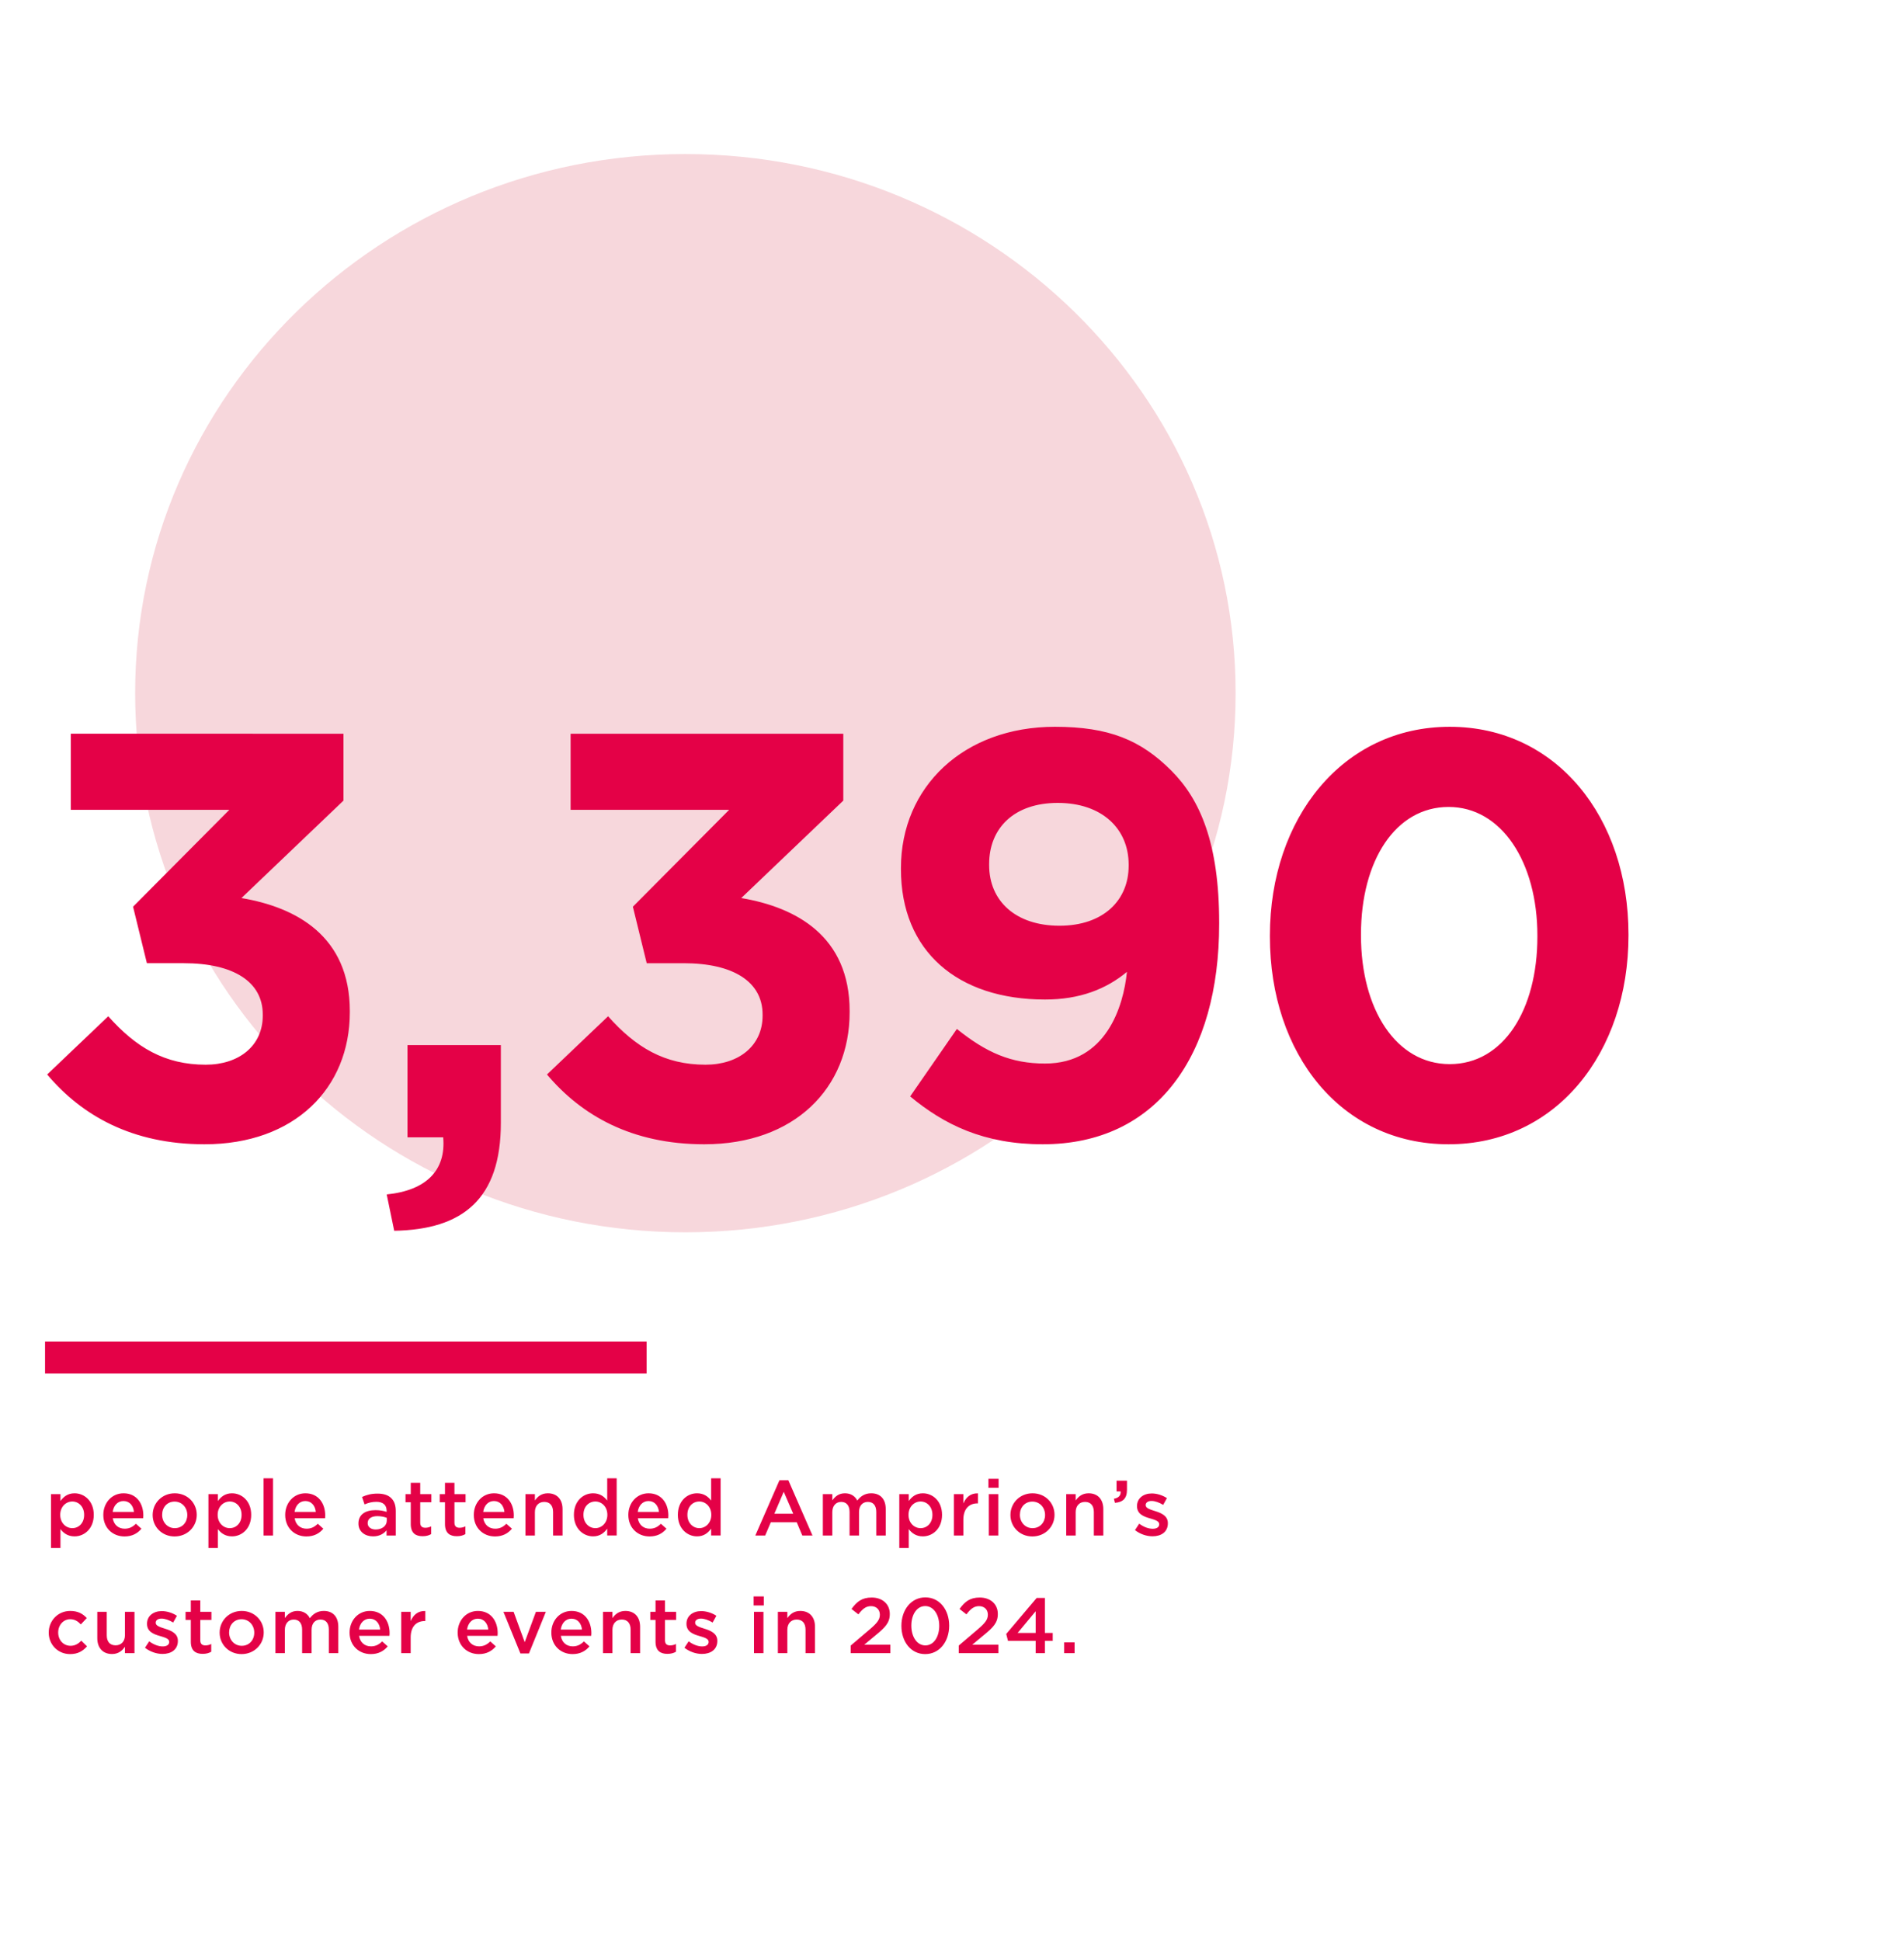 <?xml version="1.0" encoding="UTF-8"?>
<svg id="Ebene_1" xmlns="http://www.w3.org/2000/svg" viewBox="0 0 833 849">
  <defs>
    <style>
      .cls-1 {
        fill: #f7d7dc;
      }

      .cls-2 {
        fill: #e40147;
      }

      .cls-3 {
        fill: none;
        stroke: #e40147;
        stroke-width: 14px;
      }
    </style>
  </defs>
  <path class="cls-1" d="M299.854,539.011c132.947,0,240.727-105.581,240.727-235.82s-107.78-235.814-240.727-235.814S59.127,172.959,59.127,303.192s107.78,235.82,240.727,235.82"/>
  <path class="cls-2" d="M634.27,465.447c-23.456,0-38.842-23.961-38.842-56.245v-.504c0-32.284,15.133-55.74,38.337-55.74s38.842,24.213,38.842,56.245v.504c0,32.032-14.881,55.74-38.337,55.74M633.766,500.505c47.165,0,78.692-40.103,78.692-91.303v-.504c0-51.201-31.527-90.799-78.188-90.799-46.913,0-78.692,40.103-78.692,91.303v.504c0,51.2,31.023,90.799,78.188,90.799M463.523,404.914c-19.169,0-30.771-10.845-30.771-26.483v-.504c0-15.638,10.845-26.735,30.014-26.735,19.421,0,31.023,11.35,31.023,26.987v.504c0,15.133-11.098,26.231-30.266,26.231M457.218,465.194c-14.881,0-25.726-4.792-38.59-15.133l-20.43,29.51c14.881,12.359,32.284,20.934,58.01,20.934,50.192,0,77.179-39.094,77.179-96.348v-.504c0-34.806-8.323-53.975-20.934-66.586-13.368-13.368-27.24-19.169-50.948-19.169-39.851,0-67.343,26.231-67.343,61.794v.504c0,35.815,24.717,57.002,63.055,57.002,15.133,0,26.735-4.54,35.815-12.107-1.513,15.133-9.08,40.103-35.815,40.103M308.156,500.505c39.346,0,63.559-24.465,63.559-57.758v-.504c0-32.789-23.456-45.399-47.417-49.435l44.643-42.625v-29.257h-119.3v33.293h69.36l-42.121,42.373,6.053,24.717h16.142c21.691,0,34.554,8.071,34.554,22.448v.504c0,13.115-10.341,21.439-24.97,21.439-17.908,0-30.519-7.567-42.625-21.186l-26.735,25.474c15.133,17.908,37.076,30.519,68.856,30.519M172.462,538.338c30.014-.504,46.661-13.872,46.661-47.165v-34.05h-40.86v40.355h15.638c1.261,14.376-7.314,23.204-24.717,24.97l3.279,15.89ZM89.487,500.505c39.346,0,63.559-24.465,63.559-57.758v-.504c0-32.789-23.456-45.399-47.417-49.435l44.643-42.625v-29.257H30.973v33.293h69.36l-42.121,42.373,6.053,24.717h16.142c21.691,0,34.554,8.071,34.554,22.448v.504c0,13.115-10.341,21.439-24.97,21.439-17.908,0-30.519-7.567-42.625-21.186l-26.735,25.474c15.133,17.908,37.076,30.519,68.856,30.519"/>
  <path class="cls-2" d="M465.577,723.091h4.551v-4.726h-4.551v4.726ZM445.218,714.252l7.885-9.491v9.491h-7.885ZM453.103,723.091h4.036v-5.379h3.427v-3.46h-3.427v-15.314h-3.591l-13.329,15.758.784,3.016h12.101v5.379ZM419.448,723.091h17.337v-3.696h-11.41l4.935-4.112c4.249-3.465,6.234-5.521,6.234-9.294v-.066c0-4.282-3.219-7.161-7.912-7.161-4.282,0-6.547,1.815-8.839,5.001l3.016,2.363c1.815-2.396,3.323-3.597,5.516-3.597s3.871,1.371,3.871,3.734c0,2.16-1.201,3.668-4.491,6.481l-8.257,7.024v3.323ZM404.847,719.703c-3.734,0-6.135-3.871-6.135-8.603v-.071c0-4.765,2.363-8.532,6.07-8.532s6.135,3.871,6.135,8.603v.066c0,4.699-2.33,8.537-6.07,8.537M404.781,723.502c6.305,0,10.484-5.549,10.484-12.403v-.071c0-6.854-4.145-12.331-10.418-12.331-6.305,0-10.484,5.549-10.484,12.403v.066c0,6.859,4.107,12.337,10.418,12.337M372.19,723.091h17.337v-3.696h-11.405l4.935-4.112c4.244-3.465,6.229-5.521,6.229-9.294v-.066c0-4.282-3.219-7.161-7.912-7.161-4.282,0-6.541,1.815-8.839,5.001l3.016,2.363c1.815-2.396,3.323-3.597,5.516-3.597s3.871,1.371,3.871,3.734c0,2.16-1.195,3.668-4.485,6.481l-8.263,7.024v3.323ZM340.322,723.091h4.14v-10.209c0-2.813,1.683-4.491,4.085-4.491,2.467,0,3.871,1.607,3.871,4.419v10.281h4.145v-11.547c0-4.184-2.363-6.92-6.443-6.92-2.807,0-4.491,1.469-5.658,3.147v-2.769h-4.14v18.089ZM329.872,723.091h4.14v-18.089h-4.14v18.089ZM329.702,702.223h4.452v-3.937h-4.452v3.937ZM307.117,723.436c3.767,0,6.711-1.886,6.711-5.686v-.071c0-3.257-2.977-4.458-5.615-5.28-2.127-.685-4.085-1.234-4.085-2.572v-.066c0-1.031.927-1.782,2.539-1.782,1.508,0,3.361.652,5.11,1.711l1.639-2.944c-1.914-1.267-4.381-2.051-6.645-2.051-3.597,0-6.443,2.084-6.443,5.51v.071c0,3.46,2.983,4.556,5.653,5.313,2.127.652,4.046,1.13,4.046,2.533v.071c0,1.201-1.025,1.952-2.813,1.952-1.848,0-3.942-.751-5.927-2.226l-1.848,2.807c2.259,1.782,5.099,2.709,7.676,2.709M292,723.398c1.574,0,2.709-.34,3.734-.921v-3.394c-.822.417-1.645.62-2.572.62-1.404,0-2.226-.652-2.226-2.264v-8.877h4.869v-3.558h-4.869v-4.968h-4.14v4.968h-2.297v3.558h2.297v9.53c0,3.975,2.155,5.308,5.203,5.308M263.801,723.091h4.14v-10.209c0-2.813,1.683-4.491,4.085-4.491,2.467,0,3.871,1.607,3.871,4.419v10.281h4.145v-11.547c0-4.184-2.363-6.92-6.443-6.92-2.807,0-4.491,1.469-5.658,3.147v-2.769h-4.14v18.089ZM245.329,712.783c.373-2.813,2.155-4.77,4.693-4.77,2.742,0,4.321,2.095,4.595,4.77h-9.288ZM250.505,723.502c3.323,0,5.686-1.332,7.397-3.389l-2.429-2.16c-1.437,1.404-2.879,2.16-4.902,2.16-2.67,0-4.765-1.645-5.209-4.595h13.296c.033-.411.066-.79.066-1.162,0-5.214-2.906-9.732-8.669-9.732-5.176,0-8.839,4.244-8.839,9.42v.071c0,5.587,4.041,9.387,9.288,9.387M227.679,723.228h3.734l7.402-18.226h-4.348l-4.902,13.291-4.863-13.291h-4.458l7.435,18.226ZM204.343,712.783c.373-2.813,2.16-4.77,4.693-4.77,2.747,0,4.321,2.095,4.595,4.77h-9.288ZM209.519,723.502c3.323,0,5.686-1.332,7.402-3.389l-2.434-2.16c-1.437,1.404-2.879,2.16-4.902,2.16-2.67,0-4.765-1.645-5.209-4.595h13.296c.033-.411.066-.79.066-1.162,0-5.214-2.906-9.732-8.663-9.732-5.176,0-8.844,4.244-8.844,9.42v.071c0,5.587,4.041,9.387,9.288,9.387M175.525,723.091h4.145v-6.887c0-4.798,2.533-7.161,6.168-7.161h.241v-4.386c-3.191-.137-5.28,1.711-6.41,4.419v-4.074h-4.145v18.089ZM157.052,712.783c.378-2.813,2.16-4.77,4.699-4.77,2.742,0,4.315,2.095,4.589,4.77h-9.288ZM162.228,723.502c3.328,0,5.691-1.332,7.402-3.389l-2.434-2.16c-1.437,1.404-2.879,2.16-4.896,2.16-2.676,0-4.77-1.645-5.214-4.595h13.296c.033-.411.071-.79.071-1.162,0-5.214-2.911-9.732-8.669-9.732-5.176,0-8.839,4.244-8.839,9.42v.071c0,5.587,4.036,9.387,9.283,9.387M120.491,723.091h4.14v-10.209c0-2.78,1.579-4.491,3.877-4.491s3.668,1.574,3.668,4.386v10.314h4.145v-10.209c0-2.917,1.612-4.491,3.871-4.491,2.336,0,3.668,1.541,3.668,4.419v10.281h4.145v-11.547c0-4.419-2.396-6.92-6.338-6.92-2.742,0-4.661,1.267-6.103,3.186-.96-1.919-2.807-3.186-5.412-3.186-2.774,0-4.354,1.508-5.521,3.114v-2.736h-4.14v18.089ZM105.753,719.872c-3.224,0-5.521-2.637-5.521-5.79v-.071c0-3.153,2.127-5.757,5.456-5.757,3.257,0,5.549,2.637,5.549,5.828v.066c0,3.12-2.122,5.724-5.483,5.724M105.687,723.502c5.587,0,9.694-4.282,9.694-9.42v-.071c0-5.176-4.074-9.387-9.628-9.387s-9.661,4.282-9.661,9.458v.066c0,5.143,4.074,9.354,9.595,9.354M88.684,723.398c1.579,0,2.709-.34,3.734-.921v-3.394c-.822.417-1.645.62-2.566.62-1.409,0-2.232-.652-2.232-2.264v-8.877h4.869v-3.558h-4.869v-4.968h-4.14v4.968h-2.297v3.558h2.297v9.53c0,3.975,2.155,5.308,5.203,5.308M71.106,723.436c3.772,0,6.717-1.886,6.717-5.686v-.071c0-3.257-2.977-4.458-5.615-5.28-2.127-.685-4.085-1.234-4.085-2.572v-.066c0-1.031.927-1.782,2.539-1.782,1.508,0,3.361.652,5.105,1.711l1.645-2.944c-1.919-1.267-4.381-2.051-6.645-2.051-3.602,0-6.443,2.084-6.443,5.51v.071c0,3.46,2.977,4.556,5.653,5.313,2.127.652,4.046,1.13,4.046,2.533v.071c0,1.201-1.031,1.952-2.813,1.952-1.853,0-3.942-.751-5.927-2.226l-1.848,2.807c2.259,1.782,5.099,2.709,7.671,2.709M49.004,723.469c2.813,0,4.491-1.475,5.658-3.186v2.807h4.173v-18.089h-4.173v10.209c0,2.813-1.683,4.458-4.079,4.458-2.473,0-3.877-1.579-3.877-4.386v-10.281h-4.14v11.514c0,4.211,2.358,6.952,6.437,6.952M30.668,723.502c3.531,0,5.62-1.404,7.402-3.389l-2.5-2.467c-1.305,1.338-2.742,2.226-4.693,2.226-3.191,0-5.417-2.572-5.417-5.79v-.071c0-3.153,2.226-5.757,5.242-5.757,2.056,0,3.394.927,4.661,2.259l2.604-2.774c-1.711-1.848-3.838-3.114-7.227-3.114-5.45,0-9.42,4.315-9.42,9.458v.066c0,5.143,3.97,9.354,9.349,9.354"/>
  <path class="cls-2" d="M504.225,671.977c3.772,0,6.717-1.886,6.717-5.686v-.071c0-3.257-2.977-4.458-5.62-5.28-2.122-.685-4.079-1.234-4.079-2.572v-.066c0-1.031.927-1.782,2.539-1.782,1.508,0,3.361.652,5.105,1.711l1.645-2.944c-1.919-1.267-4.386-2.051-6.645-2.051-3.602,0-6.443,2.084-6.443,5.51v.071c0,3.46,2.977,4.556,5.653,5.313,2.127.652,4.047,1.13,4.047,2.533v.071c0,1.201-1.031,1.952-2.813,1.952-1.853,0-3.942-.751-5.927-2.226l-1.848,2.807c2.259,1.782,5.099,2.709,7.671,2.709M487.781,657.343c3.454-.274,5.269-1.886,5.269-5.691v-4.003h-4.551v4.688h1.776c.137,1.782-.855,2.846-2.944,3.224l.45,1.782ZM466.463,671.632h4.145v-10.215c0-2.807,1.678-4.485,4.079-4.485,2.467,0,3.871,1.612,3.871,4.419v10.281h4.145v-11.547c0-4.184-2.363-6.92-6.443-6.92-2.807,0-4.491,1.469-5.653,3.147v-2.769h-4.145v18.089ZM451.725,668.413c-3.224,0-5.516-2.637-5.516-5.79v-.071c0-3.153,2.122-5.757,5.45-5.757,3.257,0,5.554,2.637,5.554,5.828v.066c0,3.12-2.127,5.724-5.489,5.724M451.659,672.043c5.587,0,9.694-4.282,9.694-9.42v-.071c0-5.176-4.074-9.387-9.628-9.387s-9.661,4.282-9.661,9.458v.066c0,5.143,4.074,9.354,9.595,9.354M432.606,671.632h4.14v-18.089h-4.14v18.089ZM432.436,650.763h4.452v-3.937h-4.452v3.937ZM417.324,671.632h4.14v-6.887c0-4.798,2.539-7.166,6.168-7.166h.241v-4.381c-3.186-.137-5.28,1.711-6.41,4.419v-4.074h-4.14v18.089ZM402.756,668.413c-2.813,0-5.28-2.33-5.28-5.79v-.066c0-3.465,2.467-5.801,5.28-5.801s5.176,2.297,5.176,5.796v.071c0,3.564-2.33,5.79-5.176,5.79M393.44,677.115h4.14v-8.29c1.267,1.678,3.153,3.186,6.168,3.186,4.288,0,8.395-3.389,8.395-9.387v-.071c0-6.031-4.14-9.387-8.395-9.387-2.944,0-4.831,1.508-6.168,3.389v-3.01h-4.14v23.572ZM359.994,671.632h4.14v-10.215c0-2.774,1.579-4.485,3.877-4.485s3.668,1.574,3.668,4.386v10.314h4.14v-10.215c0-2.911,1.612-4.485,3.877-4.485,2.33,0,3.668,1.541,3.668,4.419v10.281h4.145v-11.547c0-4.419-2.402-6.92-6.338-6.92-2.742,0-4.666,1.267-6.103,3.186-.96-1.919-2.807-3.186-5.412-3.186-2.78,0-4.354,1.508-5.521,3.114v-2.736h-4.14v18.089ZM338.78,662.108l4.107-9.595,4.151,9.595h-8.257ZM330.451,671.632h4.315l2.467-5.79h11.344l2.429,5.79h4.458l-10.555-24.153h-3.904l-10.555,24.153ZM305.948,668.413c-2.813,0-5.209-2.297-5.209-5.79v-.071c0-3.597,2.363-5.796,5.209-5.796,2.78,0,5.247,2.297,5.247,5.796v.071c0,3.46-2.467,5.79-5.247,5.79M304.955,672.01c2.944,0,4.831-1.508,6.168-3.389v3.01h4.145v-25.014h-4.145v9.732c-1.299-1.716-3.186-3.186-6.168-3.186-4.321,0-8.395,3.389-8.395,9.387v.066c0,6.004,4.14,9.392,8.395,9.392M279.01,661.324c.378-2.813,2.16-4.77,4.699-4.77,2.742,0,4.321,2.095,4.595,4.77h-9.294ZM284.185,672.043c3.328,0,5.691-1.332,7.402-3.389l-2.429-2.16c-1.437,1.404-2.879,2.16-4.902,2.16-2.676,0-4.765-1.645-5.209-4.595h13.296c.033-.411.066-.79.066-1.162,0-5.214-2.911-9.732-8.669-9.732-5.176,0-8.839,4.244-8.839,9.42v.071c0,5.587,4.041,9.387,9.283,9.387M260.471,668.413c-2.807,0-5.209-2.297-5.209-5.79v-.071c0-3.597,2.369-5.796,5.209-5.796,2.78,0,5.247,2.297,5.247,5.796v.071c0,3.46-2.467,5.79-5.247,5.79M259.479,672.01c2.95,0,4.836-1.508,6.174-3.389v3.01h4.14v-25.014h-4.14v9.732c-1.305-1.716-3.191-3.186-6.174-3.186-4.321,0-8.395,3.389-8.395,9.387v.066c0,6.004,4.145,9.392,8.395,9.392M229.876,671.632h4.14v-10.215c0-2.807,1.683-4.485,4.079-4.485,2.473,0,3.877,1.612,3.877,4.419v10.281h4.14v-11.547c0-4.184-2.358-6.92-6.437-6.92-2.813,0-4.491,1.469-5.658,3.147v-2.769h-4.14v18.089ZM211.398,661.324c.378-2.813,2.16-4.77,4.699-4.77,2.742,0,4.321,2.095,4.595,4.77h-9.294ZM216.574,672.043c3.328,0,5.691-1.332,7.402-3.389l-2.429-2.16c-1.442,1.404-2.879,2.16-4.902,2.16-2.676,0-4.765-1.645-5.214-4.595h13.296c.038-.411.071-.79.071-1.162,0-5.214-2.911-9.732-8.669-9.732-5.176,0-8.839,4.244-8.839,9.42v.071c0,5.587,4.041,9.387,9.283,9.387M199.884,671.939c1.579,0,2.709-.34,3.734-.921v-3.394c-.822.417-1.639.62-2.566.62-1.409,0-2.232-.652-2.232-2.264v-8.877h4.869v-3.558h-4.869v-4.968h-4.14v4.968h-2.297v3.558h2.297v9.53c0,3.975,2.155,5.308,5.203,5.308M184.91,671.939c1.579,0,2.709-.34,3.734-.921v-3.394c-.822.417-1.645.62-2.566.62-1.409,0-2.232-.652-2.232-2.264v-8.877h4.869v-3.558h-4.869v-4.968h-4.14v4.968h-2.297v3.558h2.297v9.53c0,3.975,2.155,5.308,5.203,5.308M164.387,669c-1.99,0-3.531-.998-3.531-2.747v-.066c0-1.886,1.574-3.021,4.249-3.021,1.645,0,3.049.313,4.112.724v1.234c0,2.297-2.089,3.876-4.831,3.876M163.219,672.01c2.78,0,4.661-1.162,5.9-2.637v2.259h4.036v-10.725c0-2.363-.614-4.282-1.952-5.587-1.267-1.299-3.284-2.018-5.993-2.018-2.884,0-4.836.581-6.821,1.469l1.097,3.257c1.645-.685,3.153-1.135,5.176-1.135,2.911,0,4.491,1.376,4.491,3.948v.444c-1.409-.444-2.846-.751-4.869-.751-4.425,0-7.468,1.914-7.468,5.823v.066c0,3.635,3.01,5.587,6.404,5.587M128.879,661.324c.378-2.813,2.16-4.77,4.699-4.77,2.742,0,4.321,2.095,4.595,4.77h-9.294ZM134.06,672.043c3.323,0,5.686-1.332,7.397-3.389l-2.429-2.16c-1.437,1.404-2.879,2.16-4.902,2.16-2.676,0-4.765-1.645-5.209-4.595h13.296c.033-.411.066-.79.066-1.162,0-5.214-2.911-9.732-8.669-9.732-5.176,0-8.839,4.244-8.839,9.42v.071c0,5.587,4.041,9.387,9.288,9.387M115.314,671.632h4.14v-25.014h-4.14v25.014ZM100.51,668.413c-2.813,0-5.28-2.33-5.28-5.79v-.066c0-3.465,2.467-5.801,5.28-5.801s5.176,2.297,5.176,5.796v.071c0,3.564-2.33,5.79-5.176,5.79M91.188,677.115h4.145v-8.29c1.267,1.678,3.153,3.186,6.168,3.186,4.288,0,8.395-3.389,8.395-9.387v-.071c0-6.031-4.14-9.387-8.395-9.387-2.944,0-4.831,1.508-6.168,3.389v-3.01h-4.145v23.572ZM76.45,668.413c-3.219,0-5.516-2.637-5.516-5.79v-.071c0-3.153,2.122-5.757,5.45-5.757,3.257,0,5.554,2.637,5.554,5.828v.066c0,3.12-2.127,5.724-5.489,5.724M76.384,672.043c5.587,0,9.694-4.282,9.694-9.42v-.071c0-5.176-4.074-9.387-9.628-9.387s-9.661,4.282-9.661,9.458v.066c0,5.143,4.074,9.354,9.595,9.354M49.309,661.324c.378-2.813,2.16-4.77,4.699-4.77,2.742,0,4.321,2.095,4.595,4.77h-9.294ZM54.485,672.043c3.328,0,5.691-1.332,7.402-3.389l-2.429-2.16c-1.442,1.404-2.879,2.16-4.902,2.16-2.676,0-4.765-1.645-5.214-4.595h13.296c.038-.411.071-.79.071-1.162,0-5.214-2.911-9.732-8.669-9.732-5.176,0-8.839,4.244-8.839,9.42v.071c0,5.587,4.041,9.387,9.283,9.387M31.632,668.413c-2.813,0-5.28-2.33-5.28-5.79v-.066c0-3.465,2.467-5.801,5.28-5.801s5.176,2.297,5.176,5.796v.071c0,3.564-2.33,5.79-5.176,5.79M22.311,677.115h4.14v-8.29c1.272,1.678,3.158,3.186,6.174,3.186,4.282,0,8.395-3.389,8.395-9.387v-.071c0-6.031-4.145-9.387-8.395-9.387-2.95,0-4.836,1.508-6.174,3.389v-3.01h-4.14v23.572Z"/>
  <line class="cls-3" x1="19.704" y1="593.778" x2="282.889" y2="593.778"/>
</svg>